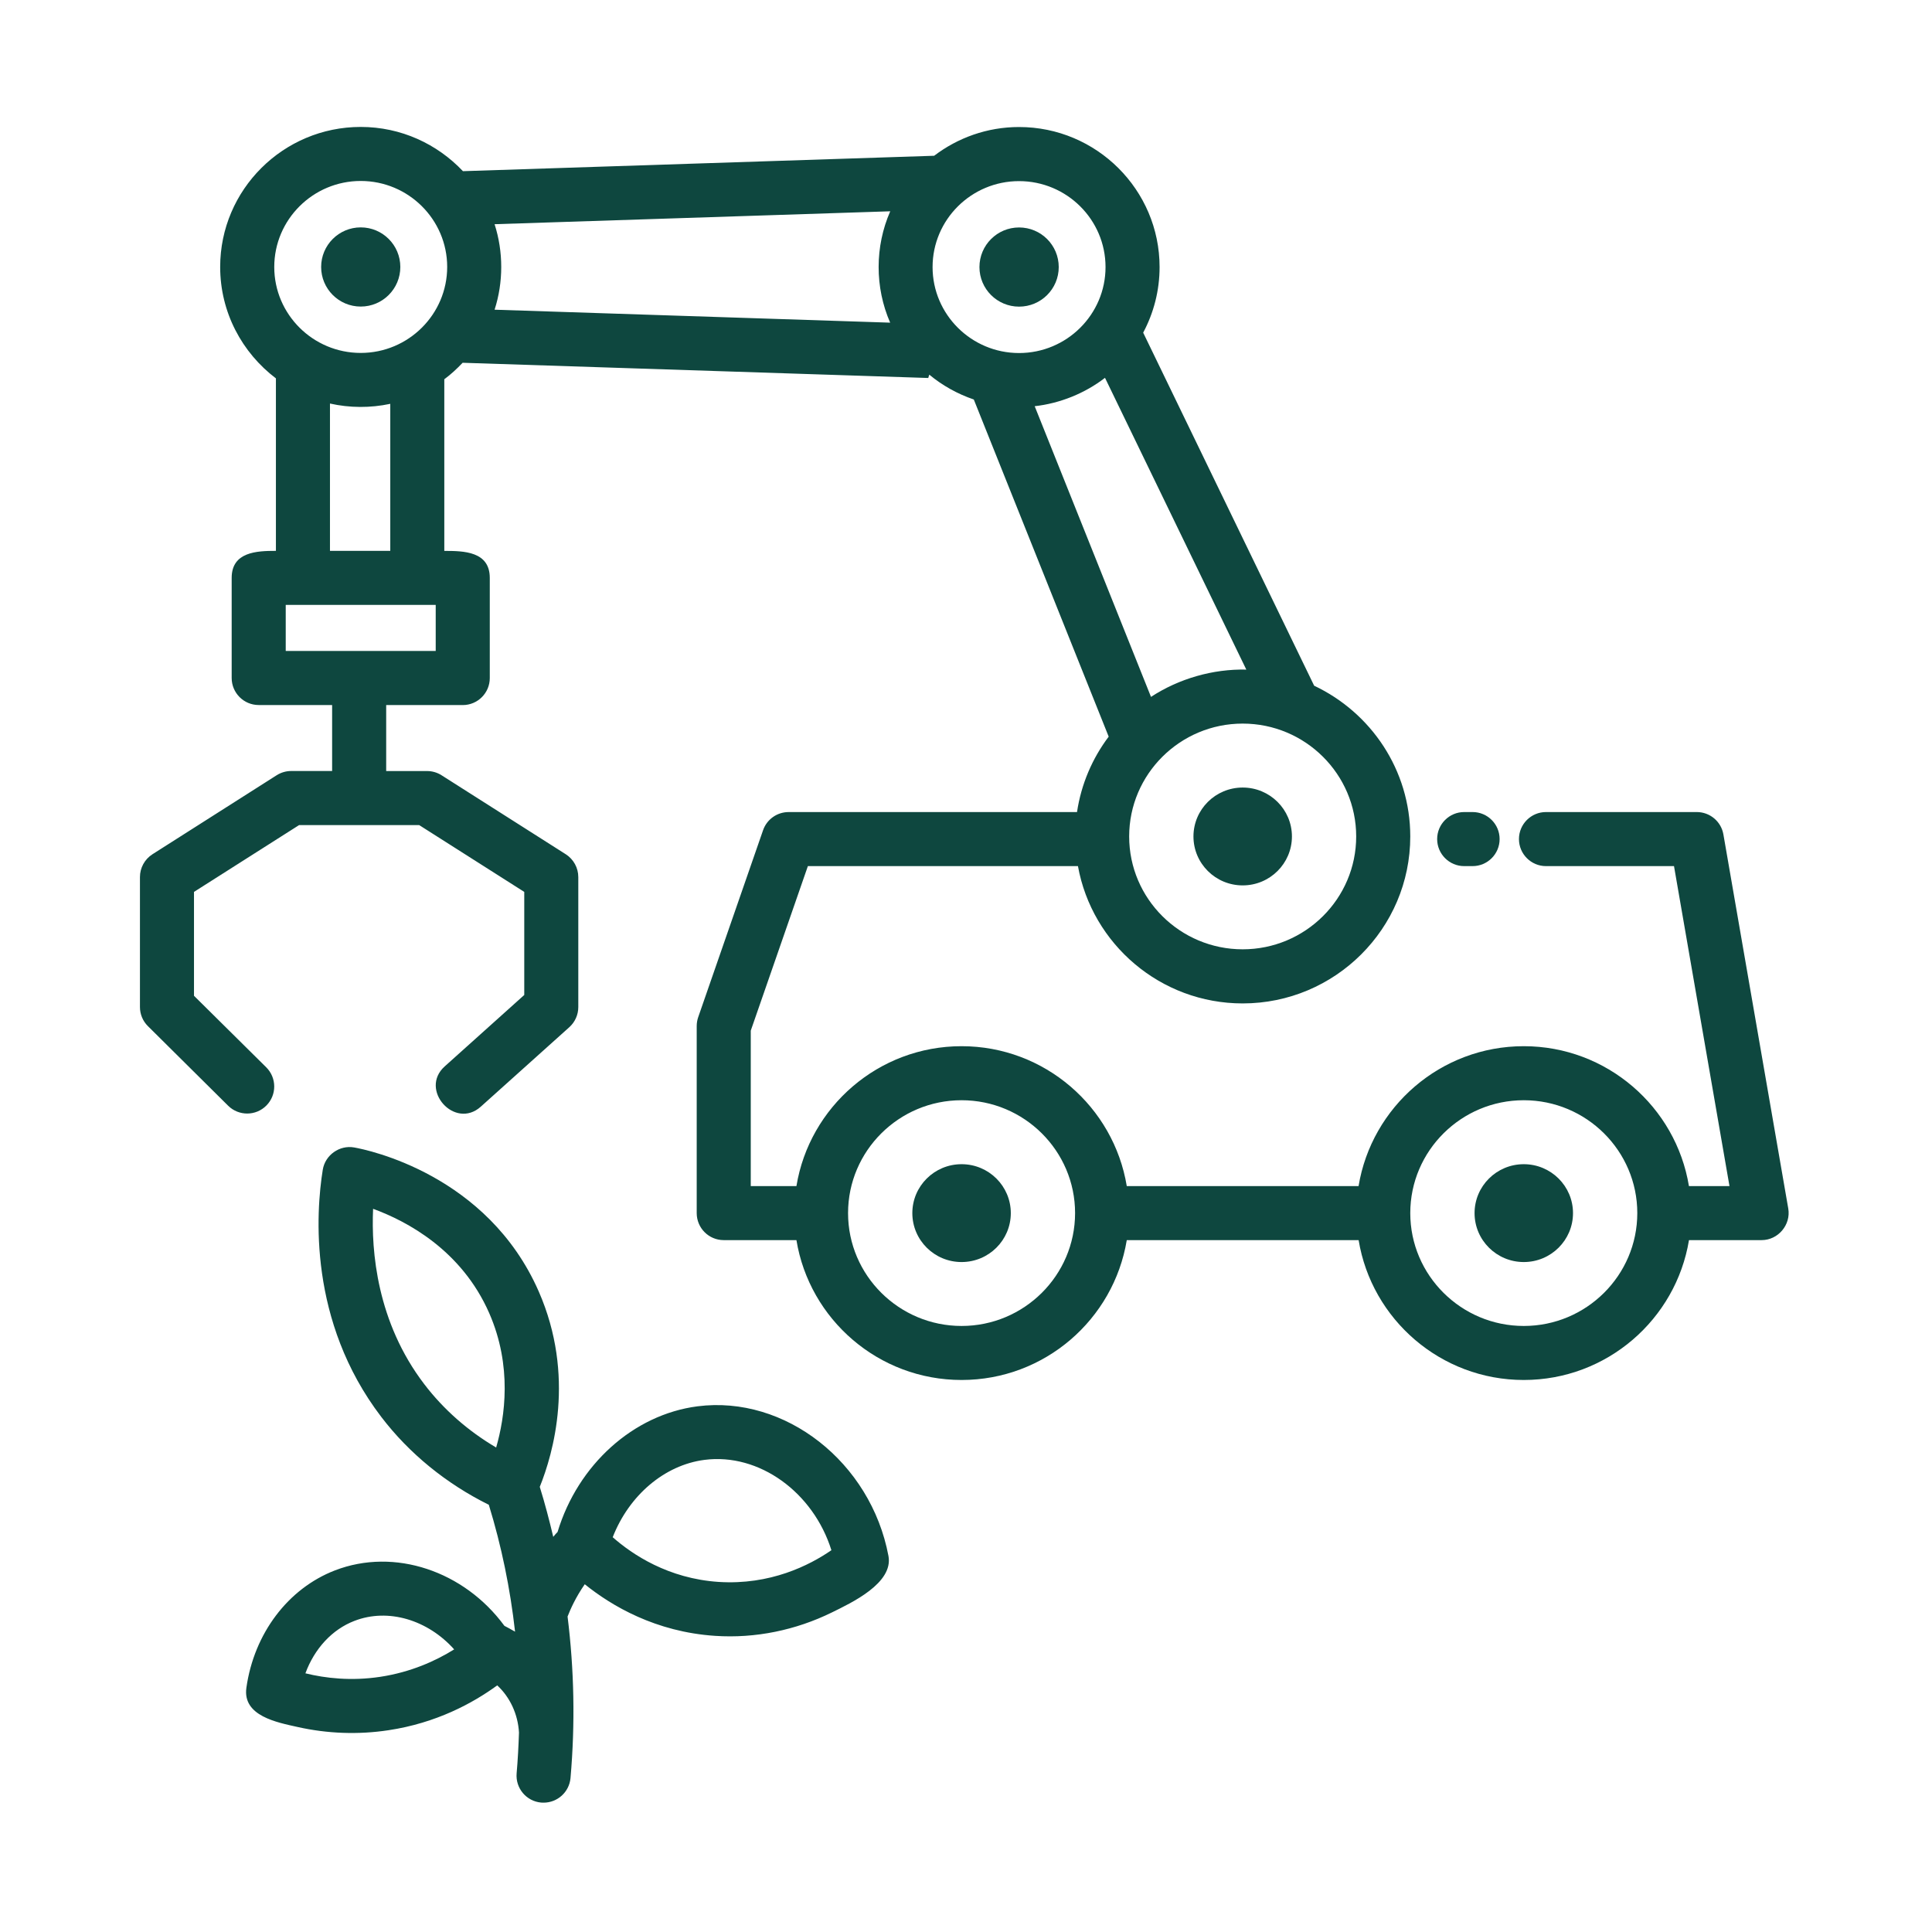 <?xml version="1.0" encoding="utf-8"?>
<!-- Generator: Adobe Illustrator 15.0.0, SVG Export Plug-In  -->
<!DOCTYPE svg PUBLIC "-//W3C//DTD SVG 1.1//EN" "http://www.w3.org/Graphics/SVG/1.1/DTD/svg11.dtd">
<svg version="1.1"
	 xmlns="http://www.w3.org/2000/svg" xmlns:xlink="http://www.w3.org/1999/xlink" xmlns:a="http://ns.adobe.com/AdobeSVGViewerExtensions/3.0/"
	 x="0px" y="0px" width="130px" height="130px" viewBox="-9.417 -8.541 130 130" enable-background="new -9.417 -8.541 130 130"
	 xml:space="preserve">
<defs>
</defs>
<ellipse fill="#0E473F" cx="55.285" cy="73.087" rx="3.313" ry="3.292"/>
<ellipse fill="#0E473F" cx="74.201" cy="47.743" rx="3.313" ry="3.292"/>
<path fill="#0E473F" d="M59.154,6.764c1.475,0,2.669,1.192,2.669,2.666c0,1.47-1.194,2.662-2.669,2.662
	c-1.472,0-2.666-1.192-2.666-2.662C56.488,7.956,57.682,6.764,59.154,6.764z"/>
<ellipse fill="#0E473F" cx="14.856" cy="9.423" rx="2.664" ry="2.664"/>
<path fill="#0E473F" d="M89.669,49.738h-0.565c-1.003,0-1.818-0.817-1.818-1.82s0.815-1.818,1.818-1.818h0.565
	c1.006,0,1.82,0.815,1.82,1.818S90.675,49.738,89.669,49.738z"/>
<ellipse fill="#0E473F" cx="93.115" cy="73.087" rx="3.312" ry="3.292"/>
<path fill="#0E473F" d="M110.911,72.776l-4.364-25.169c-0.15-0.871-0.907-1.507-1.792-1.507H94.608
	c-1.003,0-1.818,0.815-1.818,1.818s0.815,1.82,1.818,1.82h8.615l3.733,21.531h-2.728c-0.876-5.33-5.521-9.414-11.114-9.414
	c-5.596,0-10.237,4.084-11.116,9.414H66.401c-0.879-5.33-5.521-9.414-11.116-9.414c-5.594,0-10.238,4.084-11.112,9.414H41.1v-10.46
	l3.843-11.071h18.173c0.946,5.243,5.553,9.239,11.085,9.239c6.218,0,11.276-5.04,11.276-11.234c0-4.479-2.651-8.342-6.467-10.144
	L67.505,13.843c0.704-1.319,1.104-2.821,1.104-4.414c0-5.195-4.241-9.423-9.456-9.423c-2.147,0-4.124,0.726-5.713,1.934
	L21.733,2.977C20.007,1.149,17.567,0,14.856,0C9.64,0,5.398,4.227,5.398,9.42c0,3.062,1.477,5.775,3.751,7.499v11.606
	c-1.291,0-2.977,0.068-2.977,1.818v6.736c0,1.006,0.815,1.82,1.818,1.82h4.941v4.439h-2.753c-0.346,0-0.683,0.099-0.975,0.283
	l-8.36,5.318C0.318,49.274,0,49.854,0,50.473v8.748c0,0.484,0.193,0.948,0.539,1.288l5.396,5.353c0.713,0.704,1.865,0.7,2.572-0.014
	c0.707-0.711,0.704-1.863-0.01-2.572l-4.861-4.813v-6.99l7.07-4.494h8.085l7.068,4.494v6.936l-5.355,4.808
	c-1.738,1.562,0.676,4.281,2.43,2.708l5.958-5.349c0.384-0.346,0.603-0.838,0.603-1.354v-8.745c0-0.622-0.318-1.201-0.841-1.536
	l-8.358-5.315c-0.292-0.186-0.631-0.285-0.977-0.285h-2.751v-4.439h5.153c1.003,0,1.818-0.814,1.818-1.818v-6.738
	c0-1.79-1.752-1.818-3.06-1.818V16.978c0.448-0.33,0.853-0.709,1.234-1.109l31.331,1.024c0.016-0.078,0.047-0.148,0.07-0.224
	c0.878,0.73,1.891,1.295,2.994,1.672l9.076,22.685c-1.1,1.46-1.849,3.191-2.131,5.075H43.647c-0.777,0-1.465,0.49-1.719,1.222
	l-4.366,12.584c-0.066,0.19-0.099,0.393-0.099,0.596v12.583c0,1.004,0.813,1.818,1.818,1.818h4.892
	c0.874,5.33,5.518,9.411,11.112,9.411c5.598,0,10.237-4.081,11.116-9.411h15.601c0.876,5.33,5.521,9.411,11.113,9.411
	c5.596,0,10.238-4.081,11.116-9.411h4.888C110.23,74.905,111.101,73.871,110.911,72.776L110.911,72.776z M19.901,35.261H9.809
	v-3.099h10.092V35.261L19.901,35.261z M12.786,28.525v-9.913c1.328,0.299,2.72,0.304,4.051,0.021c0.002,0,0.002,0,0.007,0v9.892
	H12.786z M14.856,15.207c-3.21,0-5.819-2.595-5.819-5.782c0-3.191,2.609-5.789,5.819-5.789c3.208,0,5.817,2.595,5.817,5.784
	S18.064,15.207,14.856,15.207z M50.48,13.17l-26.618-0.872c0.598-1.849,0.596-3.902,0-5.753l26.623-0.869
	C49.446,8.047,49.444,10.796,50.48,13.17z M81.838,47.743c0,4.188-3.427,7.593-7.638,7.593c-4.213,0-7.638-3.405-7.638-7.593
	s3.425-7.595,7.638-7.595C78.412,40.148,81.838,43.556,81.838,47.743z M53.334,9.43c0-3.193,2.612-5.784,5.819-5.784
	c3.21,0,5.819,2.593,5.819,5.784c0,3.187-2.609,5.784-5.819,5.784C55.946,15.214,53.334,12.619,53.334,9.43z M60.205,18.792
	c1.702-0.191,3.375-0.864,4.731-1.91l9.508,19.632c-2.25-0.049-4.531,0.608-6.413,1.837L60.205,18.792z M55.285,80.68
	c-4.211,0-7.638-3.408-7.638-7.594c0-4.188,3.427-7.595,7.638-7.595c4.211,0,7.638,3.407,7.638,7.595
	C62.922,77.272,59.498,80.68,55.285,80.68L55.285,80.68z M93.115,80.68c-4.211,0-7.638-3.408-7.638-7.594
	c0-4.188,3.427-7.595,7.638-7.595s7.638,3.407,7.638,7.595C100.752,77.272,97.329,80.68,93.115,80.68z"/>
<path fill="#0E473F" d="M27.81,94.87c-0.269-1.131-0.561-2.252-0.907-3.363c0.897-2.224,2.423-7.461-0.073-13.156
	c-3.455-7.87-11.507-9.521-12.414-9.682c-0.987-0.177-1.957,0.511-2.115,1.503c-0.459,2.85-0.989,10.179,3.94,16.632
	c1.882,2.466,4.374,4.491,7.233,5.909c0.857,2.788,1.441,5.641,1.766,8.537c-0.193-0.118-0.673-0.372-0.716-0.391
	c-2.701-3.682-7.388-5.283-11.408-3.73c-3.154,1.22-5.436,4.243-5.954,7.892c-0.273,1.903,2.067,2.336,3.443,2.643
	c2.002,0.45,4.084,0.527,6.112,0.219c3.212-0.482,5.662-1.809,7.324-3.019c0.853,0.791,1.392,1.929,1.463,3.177l0,0
	c-0.031,0.911-0.078,1.825-0.158,2.739c-0.087,1.001,0.653,1.884,1.653,1.971c0.054,0.003,0.106,0.005,0.16,0.005
	c0.933,0,1.727-0.711,1.812-1.658c0.322-3.676,0.245-7.301-0.198-10.866c0.191-0.492,0.551-1.303,1.157-2.172
	c1.801,1.451,4.76,3.208,8.772,3.472c2.708,0.182,5.429-0.382,7.862-1.578c1.316-0.647,4.145-1.971,3.801-3.799
	c-1.187-6.312-6.953-10.826-12.848-10.068c-4.317,0.557-8.05,3.931-9.416,8.453C27.998,94.646,27.901,94.756,27.81,94.87
	L27.81,94.87z M16.173,104.288c-1.953,0.295-3.681,0.099-5.04-0.235c0.607-1.653,1.792-2.951,3.297-3.528
	c2.275-0.883,4.941-0.063,6.712,1.917C19.894,103.221,18.229,103.974,16.173,104.288z M23.968,88.859
	c-1.891-1.113-3.542-2.564-4.837-4.263c-3.187-4.173-3.573-8.939-3.443-11.799c2.263,0.829,5.949,2.771,7.812,7.016
	C25.065,83.383,24.559,86.808,23.968,88.859L23.968,88.859z M38.94,97.903c-3.394-0.224-5.813-1.847-7.129-3.008
	c1.098-2.814,3.477-4.855,6.173-5.204c3.688-0.477,7.327,2.189,8.542,6.078C45.047,96.792,42.404,98.125,38.94,97.903z"/>
</svg>
